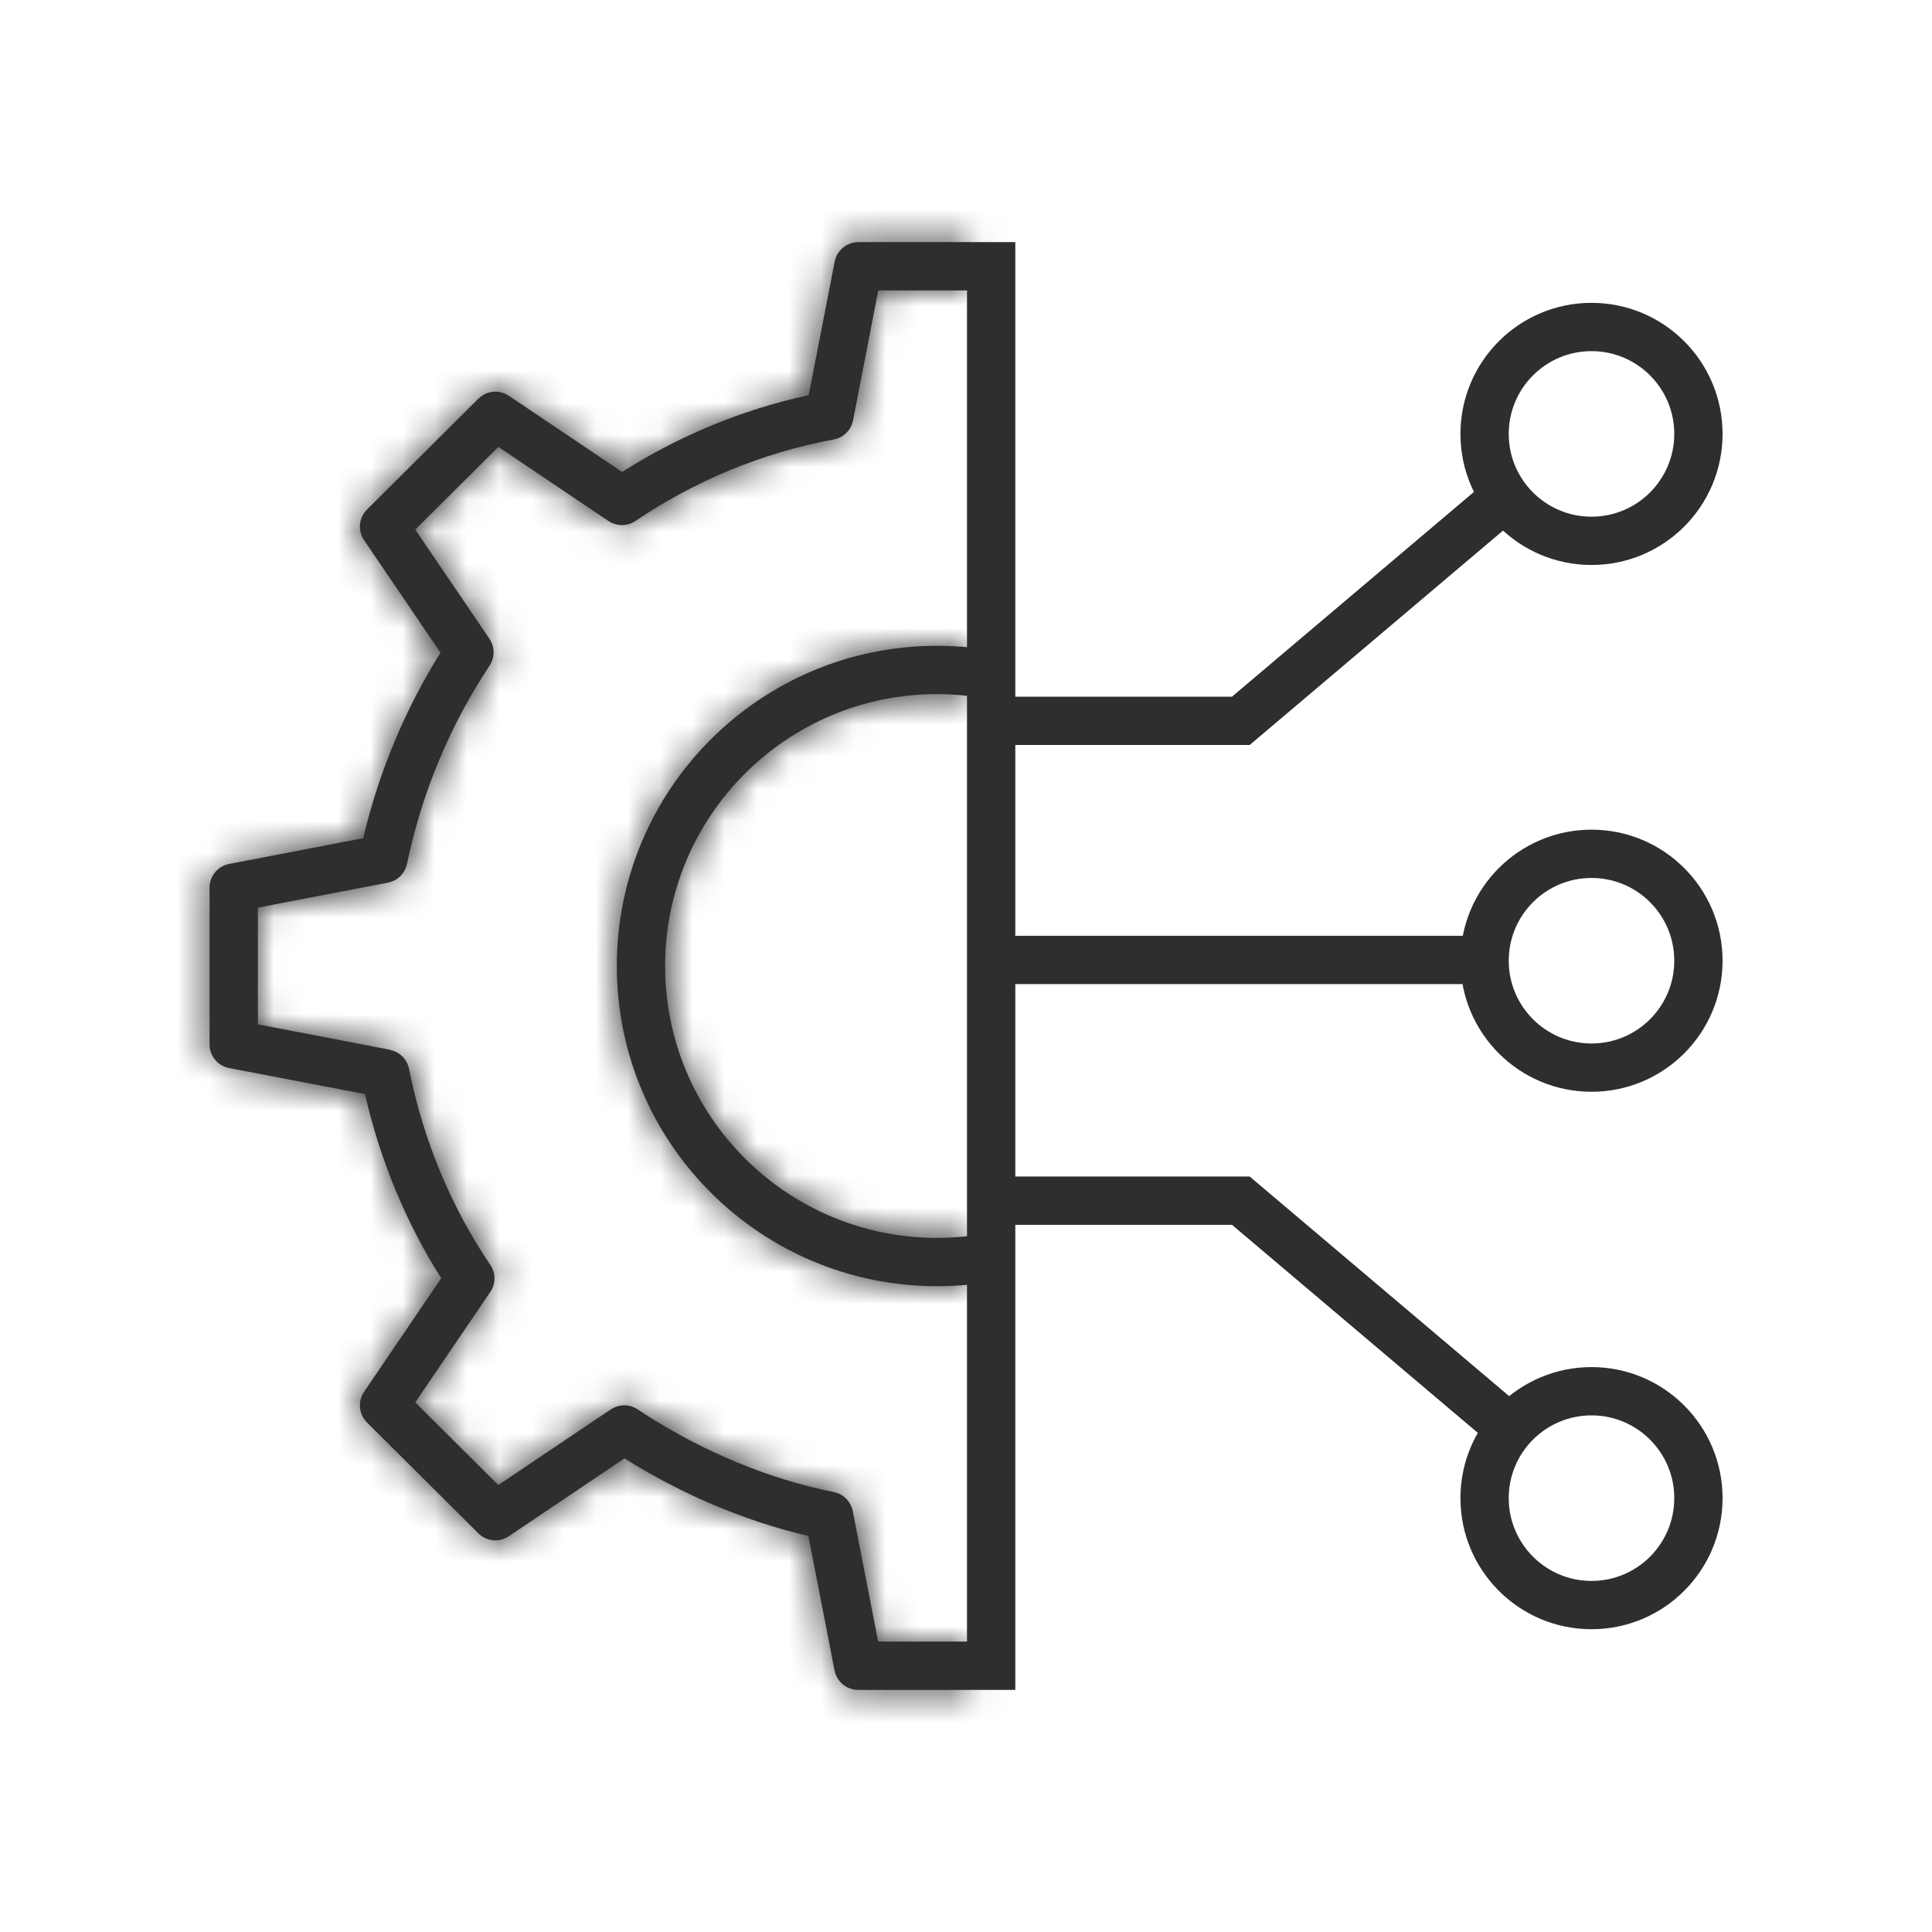 <svg width="60" height="60" viewBox="0 0 60 60" fill="none" xmlns="http://www.w3.org/2000/svg">
<mask id="path-1-inside-1_82920_561" fill="white">
<path d="M30.1 9.019H27.275L26.493 13.053C26.434 13.355 26.197 13.591 25.894 13.648C23.649 14.062 21.566 14.944 19.734 16.179C19.481 16.349 19.15 16.35 18.896 16.18L15.477 13.879L12.896 16.447L15.198 19.835C15.369 20.087 15.372 20.417 15.204 20.671C13.987 22.509 13.109 24.585 12.638 26.83C12.576 27.126 12.342 27.355 12.045 27.412L8.008 28.186V31.812L12.015 32.582H12.017C12.019 32.582 12.022 32.584 12.024 32.584C12.03 32.585 12.037 32.586 12.044 32.587C12.058 32.59 12.076 32.593 12.097 32.598L12.262 32.652L12.344 32.693C12.529 32.801 12.661 32.984 12.703 33.196C13.139 35.394 14.014 37.499 15.226 39.281C15.398 39.534 15.399 39.867 15.229 40.121L15.201 40.161L15.198 40.165L12.896 43.552L15.476 46.12L18.887 43.825L18.891 43.822L18.972 43.769C19.223 43.602 19.551 43.602 19.803 43.77C21.478 44.888 23.462 45.787 25.489 46.25L25.895 46.337L26.003 46.367C26.248 46.456 26.433 46.668 26.484 46.93L27.271 50.981H30.1V52.481H26.653C26.294 52.481 25.985 52.227 25.917 51.874L25.105 47.7C23.071 47.228 21.098 46.364 19.394 45.291L15.803 47.708C15.506 47.908 15.109 47.87 14.855 47.617L11.398 44.177C11.142 43.922 11.104 43.522 11.307 43.224L13.703 39.696C12.61 37.977 11.799 36.019 11.336 33.978L7.116 33.169C6.763 33.101 6.508 32.792 6.508 32.433V27.567C6.508 27.208 6.763 26.899 7.116 26.831L11.279 26.031C11.77 23.957 12.586 22.02 13.68 20.269L11.307 16.776C11.104 16.478 11.142 16.078 11.398 15.823L14.855 12.383L14.957 12.298C15.207 12.124 15.543 12.117 15.803 12.292L19.32 14.657C21.071 13.546 23.023 12.724 25.115 12.273L25.922 8.126L25.958 7.998C26.068 7.714 26.343 7.519 26.657 7.519H30.1V9.019ZM29.101 20.056C29.438 20.056 29.771 20.073 30.1 20.105V21.616C29.772 21.578 29.439 21.556 29.101 21.556C24.437 21.556 20.656 25.337 20.656 30C20.656 34.663 24.437 38.444 29.101 38.444C29.439 38.444 29.772 38.422 30.1 38.384V39.895C29.771 39.927 29.438 39.944 29.101 39.944C23.609 39.944 19.156 35.492 19.156 30C19.156 24.508 23.609 20.056 29.101 20.056ZM11.792 34.065L11.795 34.066H11.798V34.065L11.786 34.065C11.788 34.065 11.79 34.065 11.792 34.065Z"/>
</mask>
<path d="M30.1 9.019H27.275L26.493 13.053C26.434 13.355 26.197 13.591 25.894 13.648C23.649 14.062 21.566 14.944 19.734 16.179C19.481 16.349 19.15 16.35 18.896 16.18L15.477 13.879L12.896 16.447L15.198 19.835C15.369 20.087 15.372 20.417 15.204 20.671C13.987 22.509 13.109 24.585 12.638 26.83C12.576 27.126 12.342 27.355 12.045 27.412L8.008 28.186V31.812L12.015 32.582H12.017C12.019 32.582 12.022 32.584 12.024 32.584C12.03 32.585 12.037 32.586 12.044 32.587C12.058 32.59 12.076 32.593 12.097 32.598L12.262 32.652L12.344 32.693C12.529 32.801 12.661 32.984 12.703 33.196C13.139 35.394 14.014 37.499 15.226 39.281C15.398 39.534 15.399 39.867 15.229 40.121L15.201 40.161L15.198 40.165L12.896 43.552L15.476 46.12L18.887 43.825L18.891 43.822L18.972 43.769C19.223 43.602 19.551 43.602 19.803 43.77C21.478 44.888 23.462 45.787 25.489 46.25L25.895 46.337L26.003 46.367C26.248 46.456 26.433 46.668 26.484 46.93L27.271 50.981H30.1V52.481H26.653C26.294 52.481 25.985 52.227 25.917 51.874L25.105 47.7C23.071 47.228 21.098 46.364 19.394 45.291L15.803 47.708C15.506 47.908 15.109 47.87 14.855 47.617L11.398 44.177C11.142 43.922 11.104 43.522 11.307 43.224L13.703 39.696C12.61 37.977 11.799 36.019 11.336 33.978L7.116 33.169C6.763 33.101 6.508 32.792 6.508 32.433V27.567C6.508 27.208 6.763 26.899 7.116 26.831L11.279 26.031C11.77 23.957 12.586 22.02 13.68 20.269L11.307 16.776C11.104 16.478 11.142 16.078 11.398 15.823L14.855 12.383L14.957 12.298C15.207 12.124 15.543 12.117 15.803 12.292L19.32 14.657C21.071 13.546 23.023 12.724 25.115 12.273L25.922 8.126L25.958 7.998C26.068 7.714 26.343 7.519 26.657 7.519H30.1V9.019ZM29.101 20.056C29.438 20.056 29.771 20.073 30.1 20.105V21.616C29.772 21.578 29.439 21.556 29.101 21.556C24.437 21.556 20.656 25.337 20.656 30C20.656 34.663 24.437 38.444 29.101 38.444C29.439 38.444 29.772 38.422 30.1 38.384V39.895C29.771 39.927 29.438 39.944 29.101 39.944C23.609 39.944 19.156 35.492 19.156 30C19.156 24.508 23.609 20.056 29.101 20.056ZM11.792 34.065L11.795 34.066H11.798V34.065L11.786 34.065C11.788 34.065 11.79 34.065 11.792 34.065Z" fill="#2E2E2E"/>
<path d="M30.1 9.019V10.519C30.928 10.519 31.6 9.847 31.6 9.019H30.1ZM27.275 9.019V7.519C26.557 7.519 25.94 8.028 25.803 8.733L27.275 9.019ZM26.493 13.053L27.966 13.339L27.966 13.338L26.493 13.053ZM25.894 13.648L25.621 12.172L25.621 12.172L25.894 13.648ZM19.734 16.179L18.896 14.935L18.896 14.935L19.734 16.179ZM18.896 16.18L18.059 17.424L18.06 17.425L18.896 16.18ZM15.477 13.879L16.314 12.634C15.72 12.235 14.926 12.311 14.418 12.816L15.477 13.879ZM12.896 16.447L11.838 15.384C11.327 15.893 11.25 16.694 11.656 17.29L12.896 16.447ZM15.198 19.835L13.957 20.678L13.958 20.678L15.198 19.835ZM15.204 20.671L16.455 21.499L16.455 21.499L15.204 20.671ZM12.638 26.83L14.106 27.138L14.106 27.138L12.638 26.83ZM12.045 27.412L12.328 28.885L12.328 28.885L12.045 27.412ZM8.008 28.186L7.725 26.713C7.019 26.849 6.508 27.467 6.508 28.186H8.008ZM8.008 31.812H6.508C6.508 32.532 7.018 33.15 7.725 33.286L8.008 31.812ZM12.015 32.582L11.732 34.055C11.825 34.073 11.92 34.082 12.015 34.082V32.582ZM12.017 32.582L12.241 31.099C12.167 31.088 12.092 31.082 12.017 31.082V32.582ZM12.024 32.584L11.769 34.062C11.775 34.063 11.78 34.064 11.786 34.065L12.024 32.584ZM12.044 32.587L12.314 31.111L12.311 31.111L12.044 32.587ZM12.097 32.598L12.569 31.174C12.527 31.16 12.485 31.148 12.442 31.138L12.097 32.598ZM12.262 32.652L12.932 31.311C12.868 31.279 12.802 31.251 12.733 31.229L12.262 32.652ZM12.344 32.693L13.097 31.396C13.07 31.381 13.043 31.366 13.015 31.352L12.344 32.693ZM12.703 33.196L14.175 32.905L14.174 32.904L12.703 33.196ZM15.226 39.281L13.985 40.124L13.985 40.124L15.226 39.281ZM15.229 40.121L16.467 40.967L16.475 40.956L15.229 40.121ZM15.201 40.161L16.401 41.061C16.415 41.043 16.427 41.025 16.44 41.007L15.201 40.161ZM15.198 40.165L13.998 39.265C13.984 39.284 13.971 39.303 13.958 39.322L15.198 40.165ZM12.896 43.552L11.656 42.709C11.251 43.305 11.327 44.106 11.838 44.615L12.896 43.552ZM15.476 46.12L14.417 47.183C14.925 47.688 15.719 47.764 16.313 47.365L15.476 46.12ZM18.887 43.825L19.724 45.07C19.745 45.055 19.766 45.041 19.787 45.025L18.887 43.825ZM18.891 43.822L18.062 42.572C18.038 42.588 18.014 42.605 17.991 42.622L18.891 43.822ZM18.972 43.769L19.8 45.019L19.801 45.019L18.972 43.769ZM19.803 43.77L20.635 42.522L20.634 42.521L19.803 43.77ZM25.489 46.25L25.155 47.712C25.162 47.714 25.168 47.715 25.175 47.717L25.489 46.25ZM25.895 46.337L26.298 44.892C26.269 44.884 26.239 44.877 26.209 44.87L25.895 46.337ZM26.003 46.367L26.512 44.956C26.477 44.944 26.442 44.932 26.406 44.922L26.003 46.367ZM26.484 46.93L27.957 46.644L27.957 46.643L26.484 46.93ZM27.271 50.981L25.799 51.267C25.936 51.972 26.553 52.481 27.271 52.481V50.981ZM30.1 50.981H31.6C31.6 50.153 30.928 49.481 30.1 49.481V50.981ZM30.1 52.481V53.981C30.928 53.981 31.6 53.31 31.6 52.481H30.1ZM26.653 52.481L26.653 53.981H26.653V52.481ZM25.917 51.874L27.39 51.588L27.389 51.588L25.917 51.874ZM25.105 47.7L26.578 47.414C26.465 46.833 26.021 46.373 25.444 46.239L25.105 47.7ZM19.394 45.291L20.193 44.022C19.69 43.705 19.049 43.715 18.556 44.047L19.394 45.291ZM15.803 47.708L16.64 48.953L16.64 48.952L15.803 47.708ZM14.855 47.617L15.914 46.554L15.913 46.554L14.855 47.617ZM11.398 44.177L10.339 45.239L10.339 45.24L11.398 44.177ZM11.307 43.224L12.547 44.067L12.547 44.067L11.307 43.224ZM13.703 39.696L14.944 40.539C15.28 40.044 15.29 39.396 14.969 38.891L13.703 39.696ZM11.336 33.978L12.799 33.647C12.667 33.066 12.204 32.618 11.619 32.505L11.336 33.978ZM7.116 33.169L6.833 34.642L6.834 34.642L7.116 33.169ZM6.508 32.433H5.008V32.433L6.508 32.433ZM6.508 27.567L5.008 27.567V27.567H6.508ZM7.116 26.831L6.833 25.358L6.833 25.358L7.116 26.831ZM11.279 26.031L11.562 27.504C12.142 27.393 12.603 26.951 12.739 26.377L11.279 26.031ZM13.68 20.269L14.952 21.063C15.267 20.559 15.254 19.917 14.92 19.425L13.68 20.269ZM11.307 16.776L10.066 17.619L10.066 17.619L11.307 16.776ZM11.398 15.823L10.339 14.76L10.339 14.76L11.398 15.823ZM14.855 12.383L13.893 11.232C13.86 11.26 13.828 11.289 13.797 11.319L14.855 12.383ZM14.957 12.298L14.102 11.066C14.065 11.091 14.029 11.118 13.995 11.147L14.957 12.298ZM15.803 12.292L16.64 11.047L16.639 11.047L15.803 12.292ZM19.32 14.657L18.483 15.902C18.977 16.234 19.621 16.243 20.124 15.924L19.32 14.657ZM25.115 12.273L25.431 13.74C26.018 13.613 26.473 13.149 26.588 12.56L25.115 12.273ZM25.922 8.126L24.478 7.718C24.467 7.758 24.457 7.799 24.45 7.84L25.922 8.126ZM25.958 7.998L24.559 7.458C24.542 7.501 24.527 7.545 24.515 7.59L25.958 7.998ZM26.657 7.519V6.019L26.656 6.019L26.657 7.519ZM30.1 7.519H31.6C31.6 6.69 30.928 6.019 30.1 6.019V7.519ZM29.101 20.056L29.101 18.556H29.101L29.101 20.056ZM30.1 20.105H31.6C31.6 19.335 31.015 18.689 30.248 18.613L30.1 20.105ZM30.1 21.616L29.924 23.106C30.349 23.156 30.776 23.022 31.096 22.737C31.416 22.453 31.6 22.045 31.6 21.616H30.1ZM29.101 21.556L29.101 20.056H29.101L29.101 21.556ZM20.656 30L19.156 30V30H20.656ZM29.101 38.444L29.101 39.944H29.101L29.101 38.444ZM30.1 38.384H31.6C31.6 37.955 31.416 37.547 31.096 37.263C30.776 36.978 30.349 36.844 29.924 36.894L30.1 38.384ZM30.1 39.895L30.249 41.387C31.015 41.311 31.6 40.665 31.6 39.895H30.1ZM29.101 39.944L29.101 41.444H29.101L29.101 39.944ZM19.156 30L17.656 30V30H19.156ZM11.792 34.065L12.266 32.642C12.186 32.616 12.104 32.596 12.02 32.583L11.792 34.065ZM11.795 34.066L11.321 35.489C11.473 35.54 11.634 35.566 11.795 35.566V34.066ZM11.798 34.066V35.566C12.626 35.566 13.298 34.895 13.298 34.066H11.798ZM11.798 34.065H13.298C13.298 33.285 12.7 32.635 11.922 32.571L11.798 34.065ZM11.786 34.065L11.911 32.57C11.107 32.503 10.395 33.083 10.297 33.883C10.2 34.683 10.752 35.417 11.547 35.545L11.786 34.065ZM30.1 9.019V7.519H27.275V9.019V10.519H30.1V9.019ZM27.275 9.019L25.803 8.733L25.021 12.767L26.493 13.053L27.966 13.338L28.748 9.304L27.275 9.019ZM26.493 13.053L25.021 12.766C25.079 12.466 25.316 12.229 25.621 12.172L25.894 13.648L26.166 15.123C27.077 14.954 27.789 14.245 27.966 13.339L26.493 13.053ZM25.894 13.648L25.621 12.172C23.165 12.627 20.891 13.59 18.896 14.935L19.734 16.179L20.573 17.422C22.242 16.297 24.134 15.498 26.166 15.123L25.894 13.648ZM19.734 16.179L18.896 14.935C19.148 14.765 19.479 14.764 19.733 14.934L18.896 16.18L18.06 17.425C18.821 17.936 19.815 17.934 20.573 17.422L19.734 16.179ZM18.896 16.18L19.734 14.935L16.314 12.634L15.477 13.879L14.639 15.123L18.059 17.424L18.896 16.18ZM15.477 13.879L14.418 12.816L11.838 15.384L12.896 16.447L13.955 17.51L16.535 14.942L15.477 13.879ZM12.896 16.447L11.656 17.29L13.957 20.678L15.198 19.835L16.439 18.992L14.137 15.604L12.896 16.447ZM15.198 19.835L13.958 20.678C13.788 20.429 13.784 20.099 13.953 19.843L15.204 20.671L16.455 21.499C16.961 20.735 16.95 19.744 16.439 18.992L15.198 19.835ZM15.204 20.671L13.953 19.843C12.632 21.839 11.68 24.09 11.17 26.522L12.638 26.83L14.106 27.138C14.538 25.079 15.342 23.18 16.455 21.499L15.204 20.671ZM12.638 26.83L11.17 26.522C11.232 26.224 11.467 25.996 11.762 25.939L12.045 27.412L12.328 28.885C13.217 28.715 13.919 28.027 14.106 27.138L12.638 26.83ZM12.045 27.412L11.762 25.939L7.725 26.713L8.008 28.186L8.29 29.66L12.328 28.885L12.045 27.412ZM8.008 28.186H6.508V31.812H8.008H9.508V28.186H8.008ZM8.008 31.812L7.725 33.286L11.732 34.055L12.015 32.582L12.298 31.109L8.291 30.339L8.008 31.812ZM12.015 32.582V34.082H12.017V32.582V31.082H12.015V32.582ZM12.017 32.582L11.792 34.065C11.757 34.06 11.726 34.054 11.702 34.049C11.678 34.044 11.658 34.038 11.643 34.035C11.628 34.031 11.617 34.028 11.61 34.026C11.607 34.025 11.604 34.024 11.602 34.023C11.601 34.023 11.6 34.023 11.6 34.023C11.6 34.023 11.6 34.023 11.6 34.023C11.6 34.023 11.6 34.023 11.6 34.023C11.6 34.023 11.6 34.023 11.601 34.023C11.601 34.023 11.602 34.023 11.602 34.024C11.604 34.024 11.607 34.025 11.61 34.026C11.617 34.028 11.628 34.031 11.641 34.034C11.655 34.038 11.673 34.042 11.694 34.047C11.715 34.052 11.74 34.057 11.769 34.062L12.024 32.584L12.28 31.106C12.308 31.111 12.333 31.116 12.353 31.12C12.373 31.125 12.39 31.129 12.403 31.133C12.416 31.136 12.427 31.139 12.432 31.141C12.438 31.142 12.443 31.144 12.441 31.143C12.441 31.143 12.439 31.143 12.438 31.142C12.436 31.142 12.432 31.141 12.429 31.14C12.421 31.137 12.409 31.134 12.394 31.13C12.379 31.126 12.358 31.121 12.333 31.116C12.308 31.11 12.277 31.104 12.241 31.099L12.017 32.582ZM12.024 32.584L11.786 34.065C11.794 34.066 11.801 34.067 11.806 34.068C11.812 34.069 11.816 34.069 11.819 34.07C11.822 34.07 11.825 34.071 11.826 34.071C11.827 34.071 11.827 34.071 11.826 34.071C11.825 34.071 11.82 34.07 11.812 34.069C11.804 34.068 11.792 34.066 11.777 34.063L12.044 32.587L12.311 31.111C12.293 31.108 12.277 31.105 12.266 31.103C12.254 31.102 12.245 31.1 12.241 31.1C12.239 31.099 12.237 31.099 12.236 31.099C12.236 31.099 12.237 31.099 12.238 31.099C12.241 31.1 12.25 31.101 12.263 31.103L12.024 32.584ZM12.044 32.587L11.774 34.062C11.781 34.064 11.779 34.063 11.776 34.063C11.772 34.062 11.763 34.06 11.751 34.057L12.097 32.598L12.442 31.138C12.38 31.123 12.328 31.114 12.314 31.111L12.044 32.587ZM12.097 32.598L11.625 34.022L11.79 34.076L12.262 32.652L12.733 31.229L12.569 31.174L12.097 32.598ZM12.262 32.652L11.591 33.994L11.673 34.035L12.344 32.693L13.015 31.352L12.932 31.311L12.262 32.652ZM12.344 32.693L11.591 33.99C11.406 33.883 11.274 33.702 11.232 33.489L12.703 33.196L14.174 32.904C14.048 32.266 13.652 31.718 13.097 31.396L12.344 32.693ZM12.703 33.196L11.232 33.488C11.705 35.877 12.657 38.171 13.985 40.124L15.226 39.281L16.466 38.438C15.372 36.828 14.572 34.911 14.175 32.905L12.703 33.196ZM15.226 39.281L13.985 40.124C13.813 39.872 13.812 39.541 13.982 39.286L15.229 40.121L16.475 40.956C16.985 40.193 16.982 39.197 16.466 38.438L15.226 39.281ZM15.229 40.121L13.99 39.275L13.963 39.315L15.201 40.161L16.44 41.007L16.467 40.967L15.229 40.121ZM15.201 40.161L14.001 39.261L13.998 39.265L15.198 40.165L16.398 41.065L16.401 41.061L15.201 40.161ZM15.198 40.165L13.958 39.322L11.656 42.709L12.896 43.552L14.137 44.395L16.439 41.008L15.198 40.165ZM12.896 43.552L11.838 44.615L14.417 47.183L15.476 46.12L16.534 45.057L13.955 42.489L12.896 43.552ZM15.476 46.12L16.313 47.365L19.724 45.07L18.887 43.825L18.049 42.581L14.638 44.876L15.476 46.12ZM18.887 43.825L19.787 45.025L19.791 45.022L18.891 43.822L17.991 42.622L17.987 42.625L18.887 43.825ZM18.891 43.822L19.719 45.073L19.8 45.019L18.972 43.769L18.143 42.518L18.062 42.572L18.891 43.822ZM18.972 43.769L19.801 45.019C19.549 45.186 19.222 45.185 18.971 45.018L19.803 43.77L20.634 42.521C19.881 42.019 18.898 42.017 18.142 42.519L18.972 43.769ZM19.803 43.77L18.97 45.017C20.783 46.227 22.934 47.205 25.155 47.712L25.489 46.25L25.823 44.788C23.991 44.369 22.174 43.548 20.635 42.522L19.803 43.77ZM25.489 46.25L25.175 47.717L25.58 47.804L25.895 46.337L26.209 44.87L25.804 44.783L25.489 46.25ZM25.895 46.337L25.491 47.782L25.599 47.812L26.003 46.367L26.406 44.922L26.298 44.892L25.895 46.337ZM26.003 46.367L25.494 47.778C25.247 47.689 25.063 47.477 25.012 47.216L26.484 46.93L27.957 46.643C27.804 45.859 27.25 45.222 26.512 44.956L26.003 46.367ZM26.484 46.93L25.012 47.216L25.799 51.267L27.271 50.981L28.744 50.695L27.957 46.644L26.484 46.93ZM27.271 50.981V52.481H30.1V50.981V49.481H27.271V50.981ZM30.1 50.981H28.6V52.481H30.1H31.6V50.981H30.1ZM30.1 52.481V50.981H26.653V52.481V53.981H30.1V52.481ZM26.653 52.481L26.654 50.981C27.013 50.981 27.321 51.236 27.39 51.588L25.917 51.874L24.445 52.16C24.65 53.217 25.575 53.981 26.653 53.981L26.653 52.481ZM25.917 51.874L27.389 51.588L26.578 47.414L25.105 47.7L23.633 47.986L24.445 52.16L25.917 51.874ZM25.105 47.7L25.444 46.239C23.588 45.809 21.769 45.014 20.193 44.022L19.394 45.291L18.595 46.56C20.427 47.714 22.554 48.648 24.767 49.161L25.105 47.7ZM19.394 45.291L18.556 44.047L14.965 46.464L15.803 47.708L16.64 48.952L20.231 46.535L19.394 45.291ZM15.803 47.708L14.966 46.463C15.263 46.263 15.66 46.302 15.914 46.554L14.855 47.617L13.797 48.681C14.558 49.437 15.748 49.553 16.64 48.953L15.803 47.708ZM14.855 47.617L15.913 46.554L12.455 43.113L11.398 44.177L10.339 45.24L13.797 48.681L14.855 47.617ZM11.398 44.177L12.456 43.114C12.712 43.369 12.75 43.769 12.547 44.067L11.307 43.224L10.066 42.38C9.458 43.275 9.572 44.476 10.339 45.239L11.398 44.177ZM11.307 43.224L12.547 44.067L14.944 40.539L13.703 39.696L12.462 38.853L10.066 42.381L11.307 43.224ZM13.703 39.696L14.969 38.891C13.97 37.321 13.225 35.524 12.799 33.647L11.336 33.978L9.873 34.31C10.373 36.514 11.249 38.633 12.437 40.501L13.703 39.696ZM11.336 33.978L11.619 32.505L7.399 31.696L7.116 33.169L6.834 34.642L11.053 35.452L11.336 33.978ZM7.116 33.169L7.4 31.696C7.752 31.764 8.008 32.072 8.008 32.432L6.508 32.433L5.008 32.433C5.008 33.512 5.774 34.438 6.833 34.642L7.116 33.169ZM6.508 32.433H8.008V27.567H6.508H5.008V32.433H6.508ZM6.508 27.567L8.008 27.568C8.008 27.927 7.753 28.236 7.4 28.304L7.116 26.831L6.833 25.358C5.774 25.562 5.008 26.488 5.008 27.567L6.508 27.567ZM7.116 26.831L7.399 28.304L11.562 27.504L11.279 26.031L10.996 24.558L6.833 25.358L7.116 26.831ZM11.279 26.031L12.739 26.377C13.192 24.462 13.944 22.677 14.952 21.063L13.68 20.269L12.408 19.474C11.227 21.363 10.348 23.452 9.82 25.686L11.279 26.031ZM13.68 20.269L14.92 19.425L12.547 15.933L11.307 16.776L10.066 17.619L12.439 21.112L13.68 20.269ZM11.307 16.776L12.548 15.934C12.749 16.23 12.713 16.631 12.456 16.886L11.398 15.823L10.339 14.76C9.571 15.525 9.459 16.726 10.066 17.619L11.307 16.776ZM11.398 15.823L12.455 16.887L15.913 13.446L14.855 12.383L13.797 11.319L10.339 14.76L11.398 15.823ZM14.855 12.383L15.818 13.533L15.919 13.448L14.957 12.298L13.995 11.147L13.893 11.232L14.855 12.383ZM14.957 12.298L15.812 13.53C15.561 13.704 15.226 13.711 14.966 13.537L15.803 12.292L16.639 11.047C15.86 10.523 14.852 10.544 14.102 11.066L14.957 12.298ZM15.803 12.292L14.966 13.537L18.483 15.902L19.32 14.657L20.157 13.412L16.64 11.047L15.803 12.292ZM19.32 14.657L20.124 15.924C21.731 14.904 23.519 14.152 25.431 13.74L25.115 12.273L24.799 10.807C22.528 11.297 20.41 12.189 18.517 13.391L19.32 14.657ZM25.115 12.273L26.588 12.56L27.394 8.412L25.922 8.126L24.45 7.84L23.643 11.987L25.115 12.273ZM25.922 8.126L27.365 8.534L27.401 8.406L25.958 7.998L24.515 7.59L24.478 7.718L25.922 8.126ZM25.958 7.998L27.357 8.539C27.247 8.824 26.973 9.018 26.658 9.019L26.657 7.519L26.656 6.019C25.714 6.019 24.889 6.604 24.559 7.458L25.958 7.998ZM26.657 7.519V9.019H30.1V7.519V6.019H26.657V7.519ZM30.1 7.519H28.6V9.019H30.1H31.6V7.519H30.1ZM29.101 20.056L29.101 21.556C29.387 21.556 29.671 21.57 29.951 21.598L30.1 20.105L30.248 18.613C29.871 18.575 29.488 18.556 29.101 18.556L29.101 20.056ZM30.1 20.105H28.6V21.616H30.1H31.6V20.105H30.1ZM30.1 21.616L30.275 20.127C29.896 20.082 29.503 20.056 29.101 20.056L29.101 21.556L29.101 23.056C29.374 23.056 29.648 23.073 29.924 23.106L30.1 21.616ZM29.101 21.556L29.101 20.056C23.609 20.056 19.156 24.508 19.156 30L20.656 30L22.156 30C22.156 26.165 25.266 23.056 29.101 23.056L29.101 21.556ZM20.656 30H19.156C19.156 35.492 23.609 39.944 29.101 39.944L29.101 38.444L29.101 36.944C25.265 36.944 22.156 33.835 22.156 30H20.656ZM29.101 38.444L29.101 39.944C29.503 39.944 29.896 39.918 30.275 39.873L30.1 38.384L29.924 36.894C29.648 36.927 29.374 36.944 29.101 36.944L29.101 38.444ZM30.1 38.384H28.6V39.895H30.1H31.6V38.384H30.1ZM30.1 39.895L29.951 38.402C29.671 38.43 29.387 38.444 29.101 38.444L29.101 39.944L29.101 41.444C29.488 41.444 29.871 41.425 30.249 41.387L30.1 39.895ZM29.101 39.944L29.101 38.444C24.437 38.444 20.656 34.663 20.656 30H19.156H17.656C17.656 36.32 22.78 41.444 29.101 41.444L29.101 39.944ZM19.156 30L20.656 30C20.656 25.337 24.437 21.556 29.101 21.556L29.101 20.056L29.101 18.556C22.78 18.556 17.656 23.68 17.656 30L19.156 30ZM11.792 34.065L11.318 35.489L11.321 35.489L11.795 34.066L12.269 32.643L12.266 32.642L11.792 34.065ZM11.795 34.066V35.566H11.798V34.066V32.566H11.795V34.066ZM11.798 34.066H13.298V34.065H11.798H10.298V34.066H11.798ZM11.798 34.065L11.922 32.571L11.911 32.57L11.786 34.065L11.662 35.559L11.673 35.56L11.798 34.065ZM11.786 34.065L11.547 35.545C11.542 35.544 11.538 35.544 11.537 35.544C11.536 35.543 11.535 35.543 11.535 35.543C11.535 35.543 11.536 35.544 11.536 35.544C11.537 35.544 11.541 35.544 11.545 35.545C11.549 35.546 11.556 35.547 11.564 35.548L11.792 34.065L12.02 32.583C12.027 32.584 12.033 32.585 12.036 32.585C12.039 32.586 12.042 32.586 12.042 32.586C12.042 32.586 12.042 32.586 12.042 32.586C12.042 32.586 12.041 32.586 12.041 32.586C12.041 32.586 12.04 32.586 12.038 32.586C12.036 32.585 12.031 32.584 12.025 32.584L11.786 34.065Z" fill="#2E2E2E" mask="url(#path-1-inside-1_82920_561)"/>
<path d="M30.781 7.519V52.481" stroke="#2E2E2E" stroke-width="1.5"/>
<path d="M30.066 22.386L38.535 22.386L46.398 15.732" stroke="#2E2E2E" stroke-width="1.5"/>
<path d="M49.426 10.155C51.26 10.155 52.746 11.642 52.746 13.476C52.746 15.309 51.26 16.796 49.426 16.796C47.592 16.796 46.105 15.309 46.105 13.476C46.106 11.642 47.592 10.155 49.426 10.155Z" stroke="#2E2E2E" stroke-width="1.5"/>
<path d="M49.426 26.516C51.26 26.516 52.746 28.002 52.746 29.836C52.746 31.67 51.26 33.156 49.426 33.156C47.592 33.156 46.105 31.67 46.105 29.836C46.106 28.002 47.592 26.516 49.426 26.516Z" stroke="#2E2E2E" stroke-width="1.5"/>
<path d="M30.066 37.288L38.535 37.288L46.398 43.942" stroke="#2E2E2E" stroke-width="1.5"/>
<path d="M49.426 49.847C51.26 49.847 52.746 48.36 52.746 46.526C52.746 44.693 51.26 43.206 49.426 43.206C47.592 43.206 46.105 44.693 46.105 46.526C46.106 48.36 47.592 49.847 49.426 49.847Z" stroke="#2E2E2E" stroke-width="1.5"/>
<path d="M30.066 29.812L46.207 29.812" stroke="#2E2E2E" stroke-width="1.5"/>
</svg>
